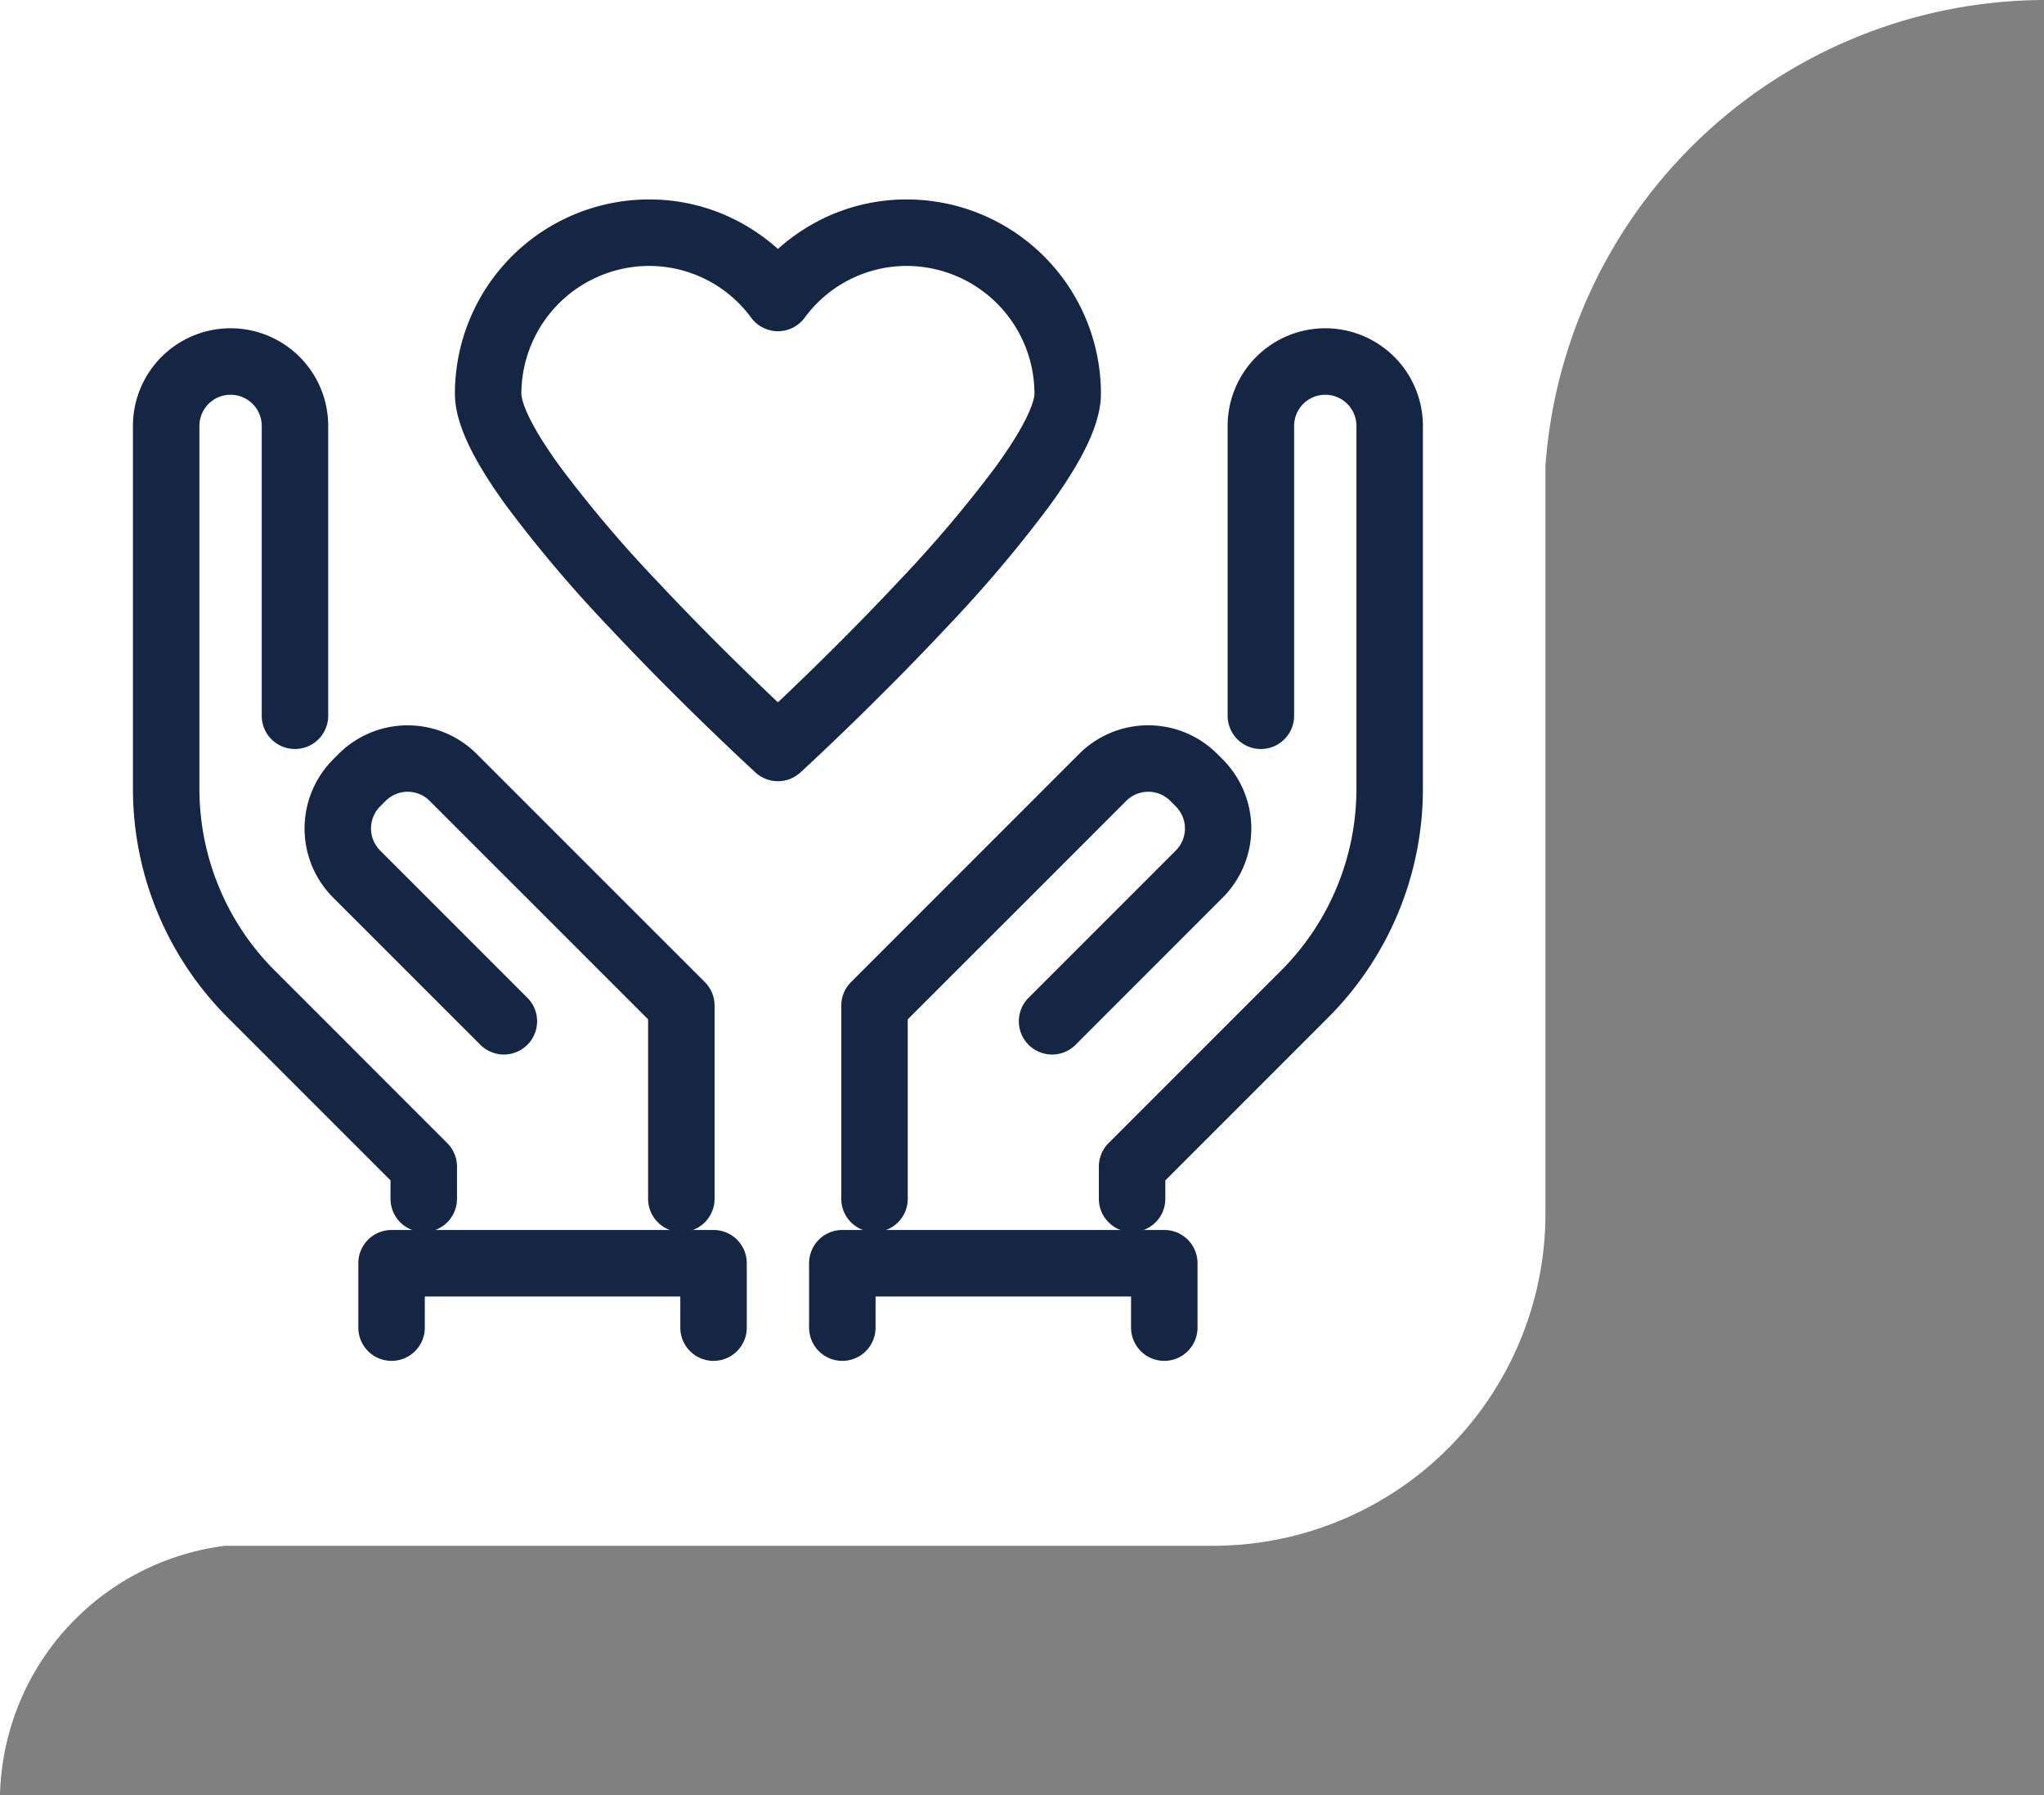 <svg xmlns="http://www.w3.org/2000/svg" xmlns:xlink="http://www.w3.org/1999/xlink" width="123" height="108" viewBox="0 0 123 108">
  <rect x="0" y="0" width="123" height="108" fill="#808080" stroke="none"/>
  <defs>
    <clipPath id="clip-path">
      <rect id="Rectangle_2397" data-name="Rectangle 2397" width="77.625" height="69.875" fill="none"/>
    </clipPath>
  </defs>
  <g id="Group_3325" data-name="Group 3325" transform="translate(-116 -1803)">
    <path id="Union_25" data-name="Union 25" d="M-4557,363V348h13.545A15.484,15.484,0,0,0-4557,363Zm0-15V255h93v73a20,20,0,0,1-20,20Zm93-93h30a30.2,30.2,0,0,0-30,28.021Z" transform="translate(4673 1548)" fill="#fff"/>
    <g id="Group_3281" data-name="Group 3281" transform="translate(124 1815)">
      <g id="Group_3280" data-name="Group 3280" clip-path="url(#clip-path)">
        <path id="Path_785" data-name="Path 785" d="M33,62.125a2,2,0,0,1-2-2v-10.8L17.857,36.185a1.875,1.875,0,0,0-2.652,0l-.33.331a1.878,1.878,0,0,0,0,2.654l8.885,8.885a2,2,0,0,1-2.828,2.828L12.045,42a5.882,5.882,0,0,1,0-8.308l.33-.331a5.875,5.875,0,0,1,8.311,0L34.414,47.086A2,2,0,0,1,35,48.5V60.125A2,2,0,0,1,33,62.125Z" fill="#152644"/>
        <path id="Path_786" data-name="Path 786" d="M17.5,62.125a2,2,0,0,1-2-2V59.016l-9.8-9.8A19.463,19.463,0,0,1,0,35.453V13.625a5.875,5.875,0,0,1,11.75,0V31.063a2,2,0,0,1-4,0V13.625a1.875,1.875,0,0,0-3.75,0V35.453A15.463,15.463,0,0,0,8.53,46.389L18.914,56.774a2,2,0,0,1,.586,1.414v1.937A2,2,0,0,1,17.5,62.125Z" fill="#152644"/>
        <path id="Path_787" data-name="Path 787" d="M44.625,62.125a2,2,0,0,1-2-2V48.5a2,2,0,0,1,.586-1.414L56.94,33.357a5.875,5.875,0,0,1,8.308,0l.334.335a5.881,5.881,0,0,1,0,8.306L56.7,50.883a2,2,0,0,1-2.828-2.828l8.885-8.885a1.877,1.877,0,0,0,0-2.652l-.334-.335a1.875,1.875,0,0,0-2.649,0L46.625,49.328v10.8A2,2,0,0,1,44.625,62.125Z" fill="#152644"/>
        <path id="Path_788" data-name="Path 788" d="M60.125,62.125a2,2,0,0,1-2-2V58.188a2,2,0,0,1,.586-1.414L69.095,46.389a15.463,15.463,0,0,0,4.53-10.936V13.625a1.875,1.875,0,0,0-3.75,0V31.063a2,2,0,0,1-4,0V13.625a5.875,5.875,0,0,1,11.75,0V35.453a19.463,19.463,0,0,1-5.7,13.764l-9.8,9.8v1.109A2,2,0,0,1,60.125,62.125Z" fill="#152644"/>
        <path id="Path_789" data-name="Path 789" d="M34.938,69.875a2,2,0,0,1-2-2V66H17.563v1.875a2,2,0,0,1-4,0V64a2,2,0,0,1,2-2H34.938a2,2,0,0,1,2,2v3.875A2,2,0,0,1,34.938,69.875Z" fill="#152644"/>
        <path id="Path_790" data-name="Path 790" d="M62.063,69.875a2,2,0,0,1-2-2V66H44.688v1.875a2,2,0,0,1-4,0V64a2,2,0,0,1,2-2H62.063a2,2,0,0,1,2,2v3.875A2,2,0,0,1,62.063,69.875Z" fill="#152644"/>
        <path id="Path_791" data-name="Path 791" d="M31.063,0a11.44,11.44,0,0,1,5.329,1.3,11.782,11.782,0,0,1,2.421,1.678A11.769,11.769,0,0,1,41.233,1.3,11.443,11.443,0,0,1,46.563,0,11.688,11.688,0,0,1,58.25,11.688c0,1.7-.987,3.847-3.107,6.763a79.724,79.724,0,0,1-6.151,7.266c-4.362,4.662-8.648,8.594-8.829,8.759a2,2,0,0,1-2.7,0c-.18-.165-4.467-4.1-8.829-8.759a79.724,79.724,0,0,1-6.152-7.266c-2.12-2.916-3.107-5.065-3.107-6.763A11.687,11.687,0,0,1,31.063,0Zm7.75,7.928a2,2,0,0,1-1.6-.8A7.618,7.618,0,0,0,31.063,4a7.7,7.7,0,0,0-7.688,7.688c0,.2.113,1.342,2.337,4.4a75.692,75.692,0,0,0,5.827,6.876c2.814,3.008,5.657,5.761,7.274,7.293,1.617-1.532,4.46-4.285,7.273-7.293a75.691,75.691,0,0,0,5.827-6.876c2.224-3.061,2.337-4.205,2.337-4.4A7.7,7.7,0,0,0,46.563,4a7.612,7.612,0,0,0-6.146,3.122,2,2,0,0,1-1.6.806Z" fill="#152644"/>
      </g>
    </g>
  </g>
</svg>
